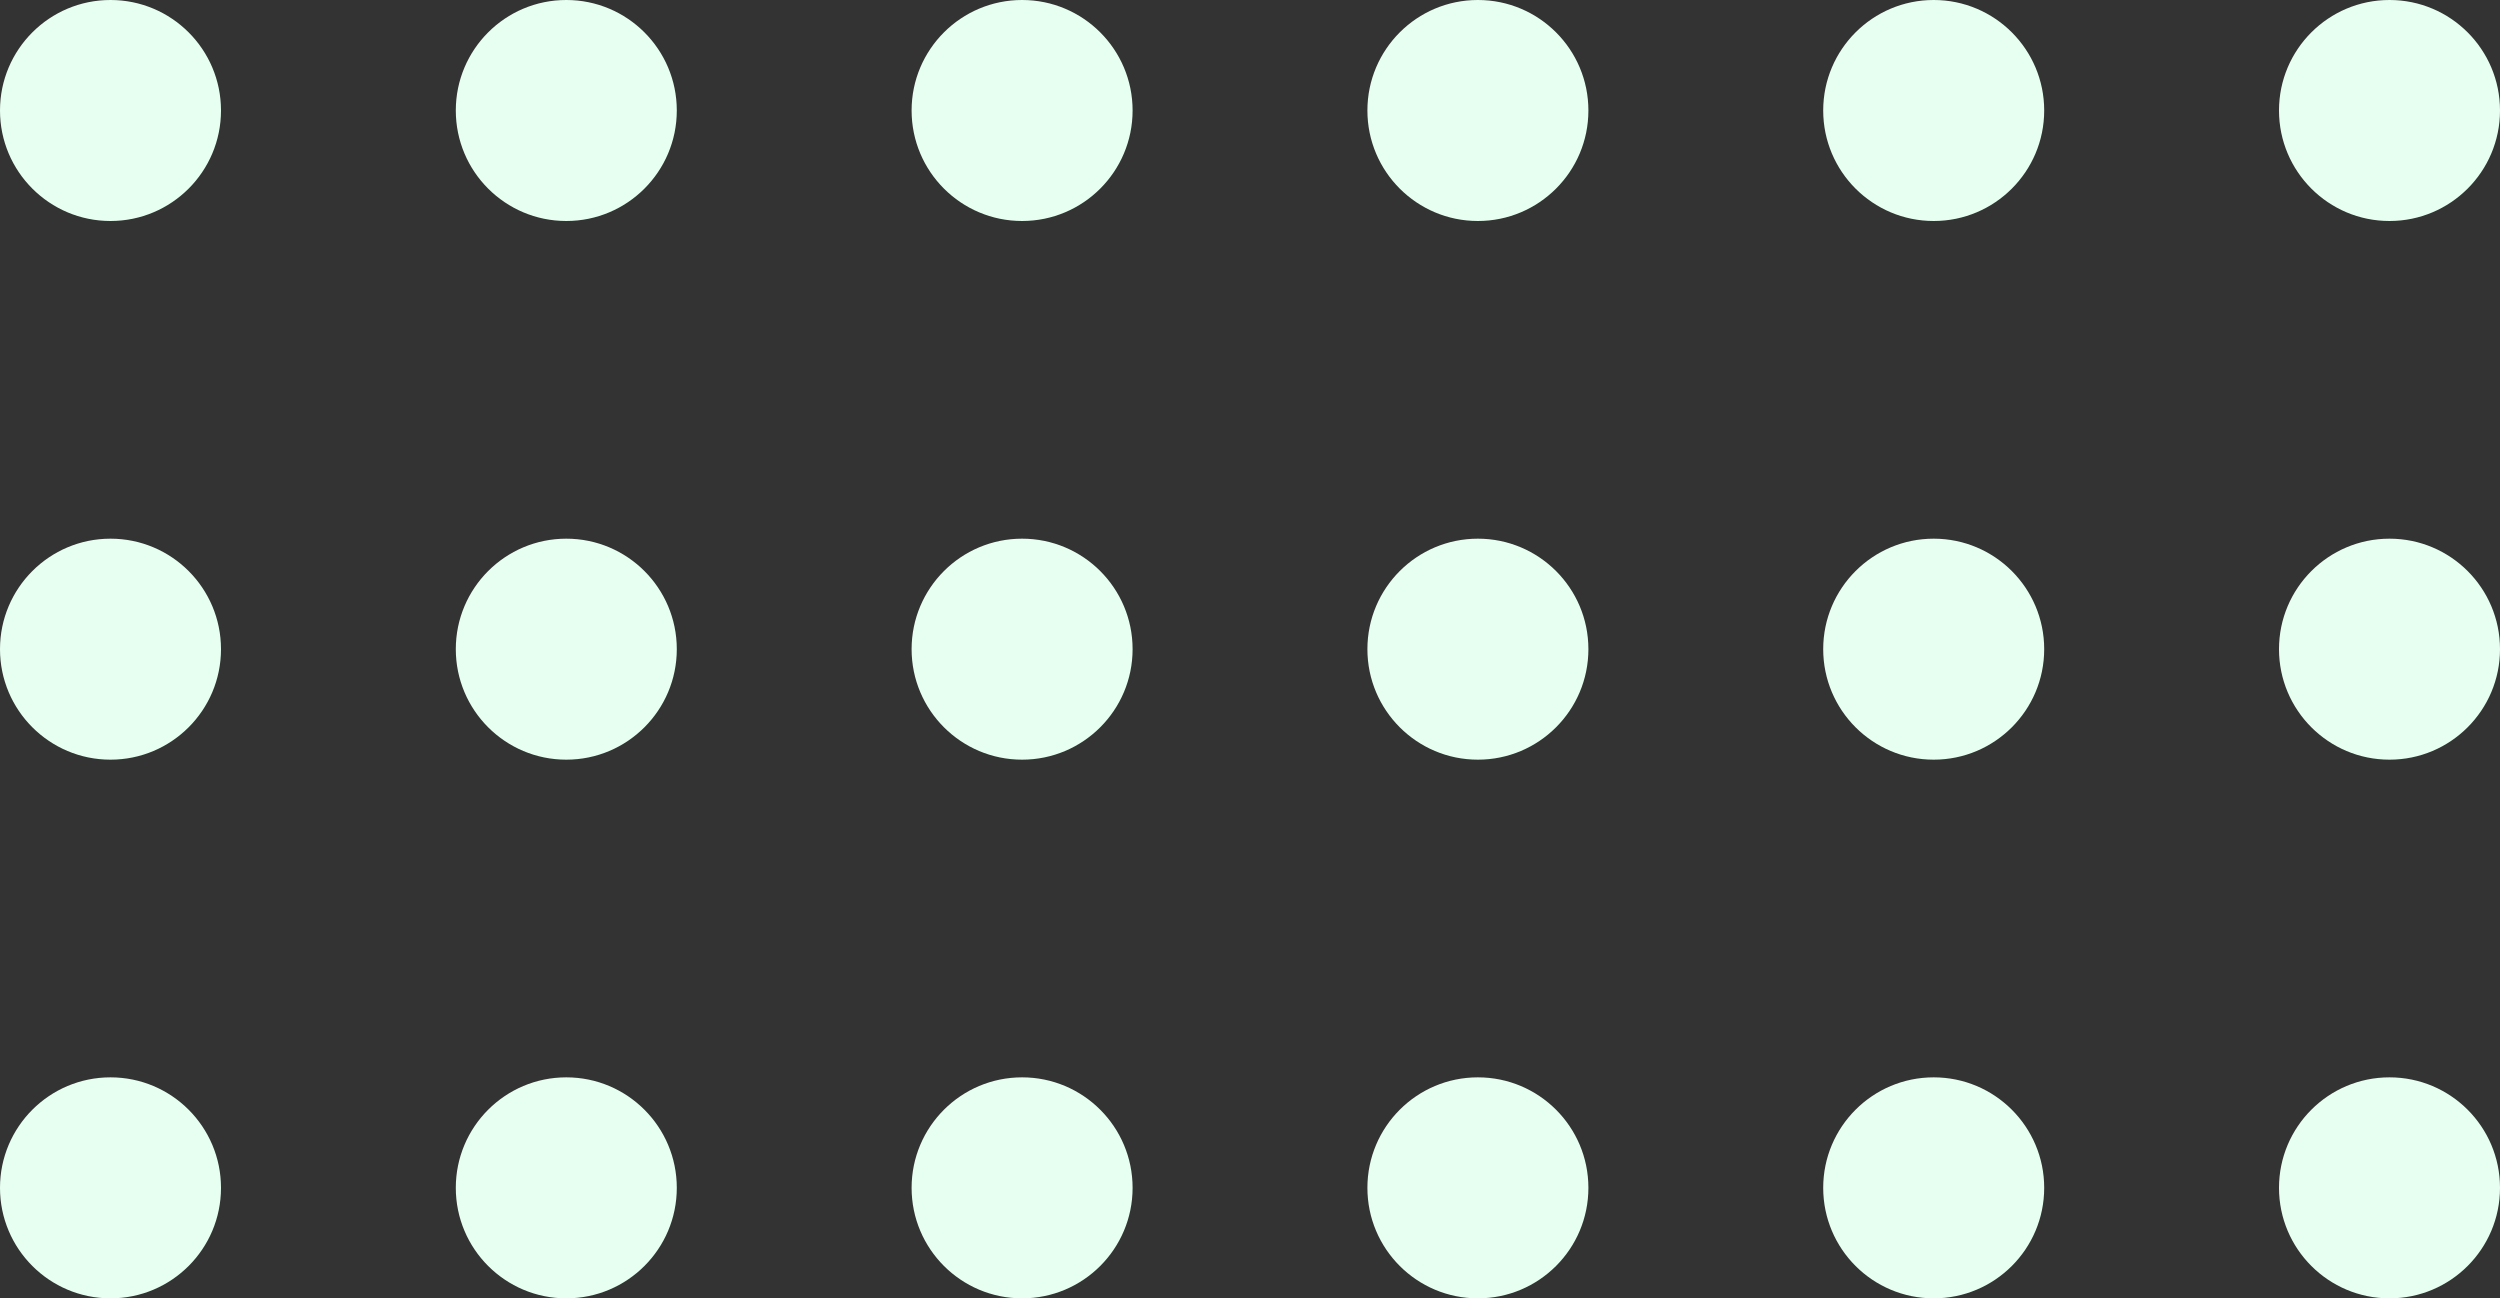 <svg xmlns="http://www.w3.org/2000/svg" width="181" height="94" viewBox="0 0 181 94"><rect x="0" y="0" width="181" height="94" fill="#333333" stroke="none"/><defs><style>.a{fill:#e7fff1;}</style></defs><circle class="a" cx="8" cy="8" r="8" transform="translate(165)"/><circle class="a" cx="8" cy="8" r="8" transform="translate(165 39)"/><circle class="a" cx="8" cy="8" r="8" transform="translate(165 78)"/><circle class="a" cx="8" cy="8" r="8" transform="translate(66)"/><circle class="a" cx="8" cy="8" r="8" transform="translate(66 39)"/><circle class="a" cx="8" cy="8" r="8" transform="translate(66 78)"/><circle class="a" cx="8" cy="8" r="8" transform="translate(132)"/><circle class="a" cx="8" cy="8" r="8" transform="translate(132 39)"/><circle class="a" cx="8" cy="8" r="8" transform="translate(132 78)"/><circle class="a" cx="8" cy="8" r="8" transform="translate(33)"/><circle class="a" cx="8" cy="8" r="8" transform="translate(33 39)"/><circle class="a" cx="8" cy="8" r="8" transform="translate(33 78)"/><circle class="a" cx="8" cy="8" r="8" transform="translate(99)"/><circle class="a" cx="8" cy="8" r="8" transform="translate(99 39)"/><circle class="a" cx="8" cy="8" r="8" transform="translate(99 78)"/><circle class="a" cx="8" cy="8" r="8"/><circle class="a" cx="8" cy="8" r="8" transform="translate(0 39)"/><circle class="a" cx="8" cy="8" r="8" transform="translate(0 78)"/></svg>
